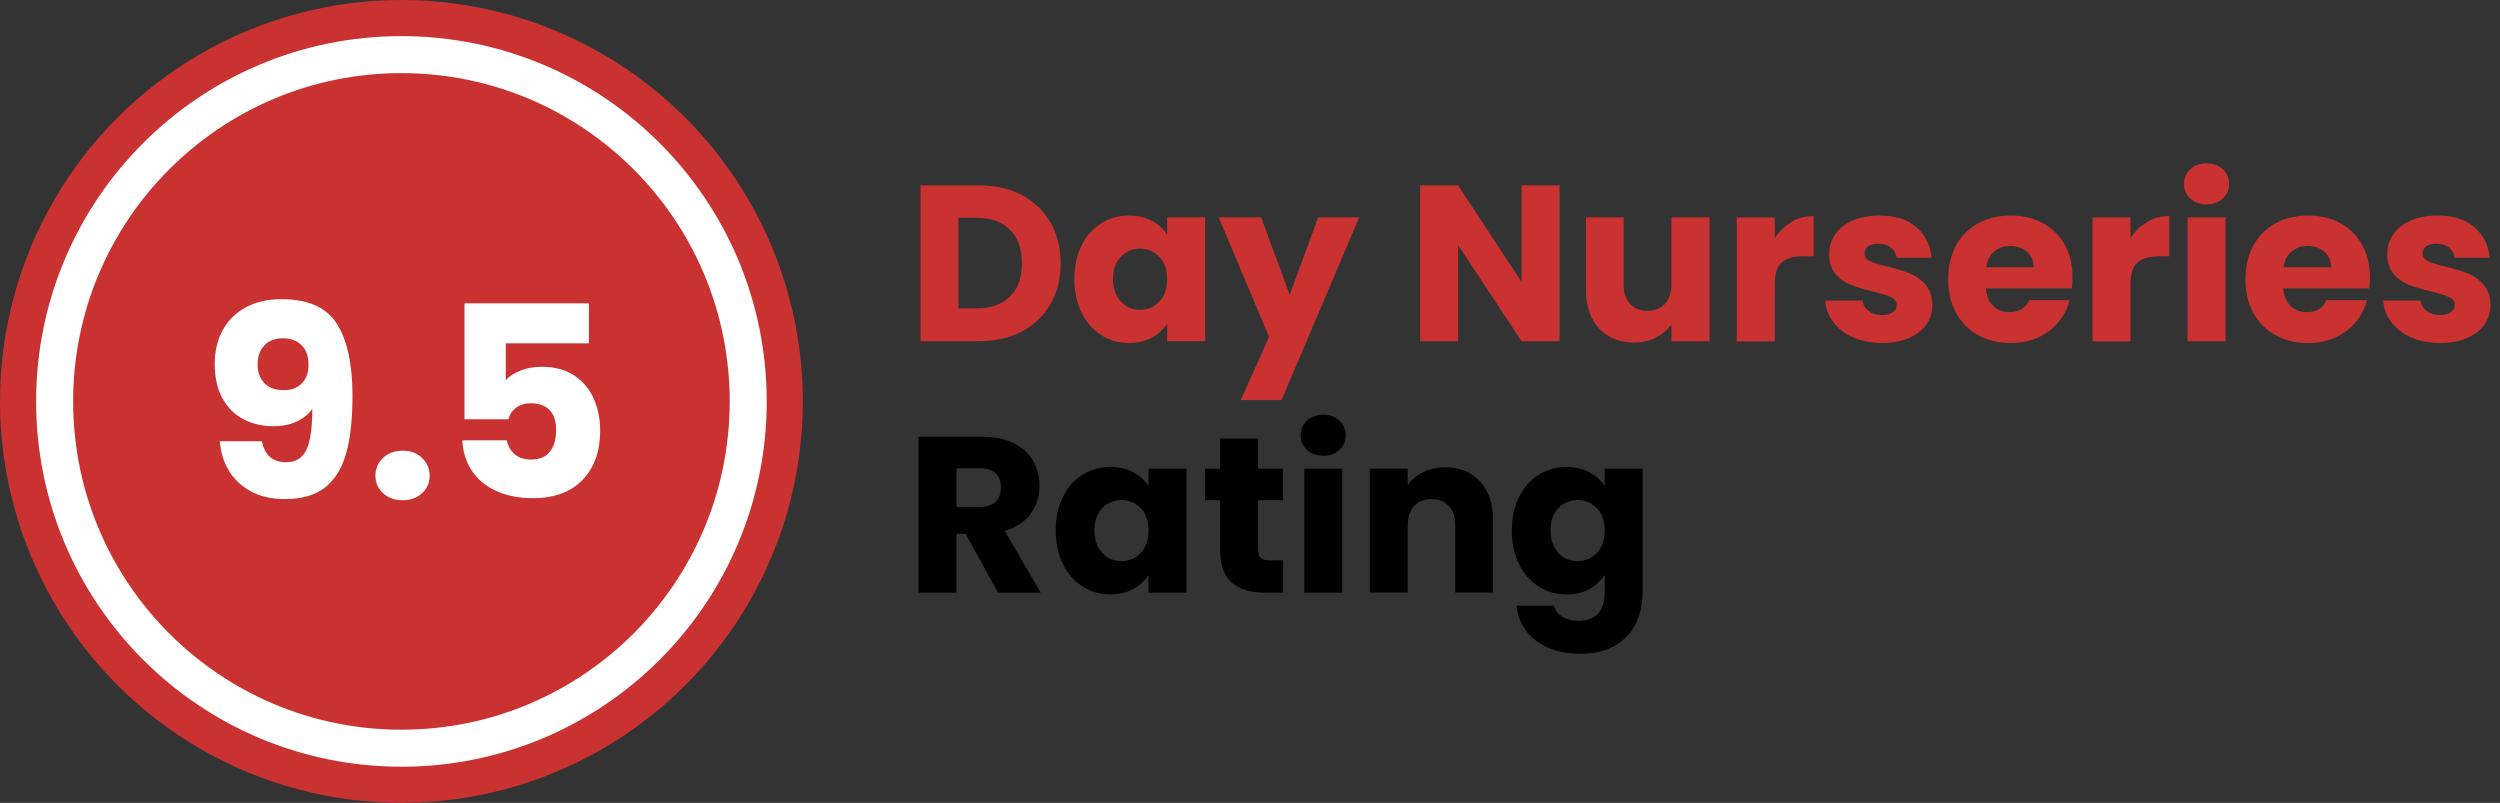 <?xml version="1.0" encoding="UTF-8"?>
<svg xmlns="http://www.w3.org/2000/svg" id="Layer_1" data-name="Layer 1" viewBox="0 0 337.74 108.46">
  <rect x="0" y="0" width="337.74" height="108.46" fill="#333333" stroke="none"/>
  <g>
    <circle cx="54.23" cy="54.23" r="54.23" fill="#ca3231"></circle>
    <circle cx="54.23" cy="54.23" r="46.85" fill="none" stroke="#fff" stroke-miterlimit="10" stroke-width="5"></circle>
    <g>
      <g>
        <path d="M38.7,62.44c1.27,0,2.17-.56,2.7-1.69s.79-2.96.79-5.51c-.53.74-1.25,1.32-2.16,1.73-.91.41-1.93.61-3.06.61-1.54,0-2.9-.32-4.1-.95-1.2-.64-2.14-1.58-2.83-2.84-.68-1.26-1.03-2.79-1.03-4.59s.37-3.32,1.1-4.64c.73-1.32,1.78-2.34,3.13-3.06,1.36-.72,2.96-1.08,4.81-1.08,3.55,0,6.04,1.1,7.45,3.31s2.12,5.46,2.12,9.76c0,3.12-.28,5.69-.85,7.72-.56,2.03-1.51,3.57-2.84,4.63-1.33,1.06-3.15,1.58-5.45,1.58-1.82,0-3.38-.36-4.66-1.08-1.28-.72-2.27-1.67-2.95-2.84-.68-1.17-1.07-2.47-1.17-3.89h5.69c.36,1.9,1.46,2.84,3.31,2.84ZM40.78,51.8c.6-.61.9-1.45.9-2.5,0-1.15-.31-2.04-.94-2.66-.62-.62-1.46-.94-2.52-.94s-1.89.32-2.5.95c-.61.64-.92,1.51-.92,2.61,0,1.03.31,1.87.92,2.5.61.64,1.49.95,2.65.95,1.01,0,1.81-.31,2.41-.92Z" fill="#fff"></path>
        <path d="M51.75,66.63c-.68-.64-1.03-1.42-1.03-2.36s.34-1.76,1.03-2.41c.68-.65,1.57-.97,2.65-.97s1.93.32,2.61.97c.68.65,1.03,1.45,1.03,2.41s-.34,1.72-1.03,2.36c-.68.64-1.55.95-2.61.95s-1.96-.32-2.65-.95Z" fill="#fff"></path>
        <path d="M79.56,46.38h-11.23v4.97c.48-.53,1.15-.96,2.02-1.3.86-.34,1.8-.5,2.81-.5,1.8,0,3.29.41,4.48,1.22,1.19.82,2.06,1.87,2.61,3.17.55,1.3.83,2.7.83,4.21,0,2.81-.79,5.03-2.38,6.68-1.58,1.64-3.82,2.47-6.7,2.47-1.92,0-3.59-.33-5-.99-1.42-.66-2.51-1.58-3.28-2.75-.77-1.18-1.19-2.53-1.26-4.07h6.01c.14.74.49,1.36,1.04,1.85.55.49,1.31.74,2.27.74,1.13,0,1.97-.36,2.52-1.08.55-.72.83-1.68.83-2.88s-.29-2.08-.86-2.7-1.42-.94-2.52-.94c-.82,0-1.49.2-2.02.59-.53.4-.88.92-1.04,1.57h-5.94v-15.66h16.81v5.4Z" fill="#fff"></path>
      </g>
    </g>
  </g>
  <g>
    <g>
      <path d="M138.06,26.36c1.66.88,2.95,2.12,3.86,3.71s1.37,3.43,1.37,5.5-.46,3.89-1.37,5.49c-.91,1.6-2.2,2.84-3.87,3.72-1.67.88-3.61,1.32-5.8,1.32h-7.89v-21.06h7.89c2.22,0,4.16.44,5.82,1.32ZM136.44,40.07c1.08-1.06,1.62-2.56,1.62-4.5s-.54-3.45-1.62-4.53-2.59-1.62-4.53-1.62h-2.43v12.24h2.43c1.94,0,3.45-.53,4.53-1.59Z" fill="#ca3231"></path>
      <path d="M146.11,33.17c.65-1.3,1.54-2.3,2.66-3s2.37-1.05,3.75-1.05c1.18,0,2.21.24,3.11.72.89.48,1.57,1.11,2.05,1.89v-2.37h5.13v16.74h-5.13v-2.37c-.5.78-1.2,1.41-2.08,1.89-.89.48-1.93.72-3.11.72-1.36,0-2.6-.36-3.72-1.07s-2-1.72-2.66-3.03c-.65-1.31-.97-2.82-.97-4.54s.33-3.23.97-4.53ZM156.61,34.7c-.71-.74-1.57-1.11-2.59-1.11s-1.89.37-2.59,1.09c-.71.73-1.07,1.74-1.07,3.01s.36,2.29,1.07,3.04c.71.75,1.58,1.12,2.59,1.12s1.88-.37,2.59-1.11,1.07-1.75,1.07-3.03-.36-2.29-1.07-3.03Z" fill="#ca3231"></path>
      <path d="M183.63,29.36l-10.5,24.69h-5.52l3.84-8.52-6.81-16.17h5.73l3.87,10.47,3.84-10.47h5.55Z" fill="#ca3231"></path>
      <path d="M210.69,46.1h-5.13l-8.58-12.99v12.99h-5.13v-21.06h5.13l8.58,13.05v-13.05h5.13v21.06Z" fill="#ca3231"></path>
      <path d="M230.94,29.36v16.74h-5.13v-2.28c-.52.74-1.23,1.33-2.12,1.79s-1.88.67-2.96.67c-1.28,0-2.41-.29-3.39-.85-.98-.57-1.74-1.4-2.28-2.48s-.81-2.35-.81-3.81v-9.78h5.1v9.09c0,1.12.29,1.99.87,2.61s1.36.93,2.34.93,1.79-.31,2.37-.93.87-1.49.87-2.61v-9.09h5.13Z" fill="#ca3231"></path>
      <path d="M242.01,29.98c.9-.53,1.9-.79,3-.79v5.43h-1.41c-1.28,0-2.24.28-2.88.83-.64.55-.96,1.51-.96,2.9v7.77h-5.13v-16.74h5.13v2.79c.6-.92,1.35-1.64,2.25-2.17Z" fill="#ca3231"></path>
      <path d="M250.38,45.59c-1.14-.5-2.04-1.19-2.7-2.06-.66-.87-1.03-1.84-1.11-2.92h5.07c.06.58.33,1.05.81,1.41.48.36,1.07.54,1.77.54.64,0,1.13-.12,1.49-.38.35-.25.53-.57.53-.97,0-.48-.25-.83-.75-1.07-.5-.23-1.31-.48-2.43-.76-1.2-.28-2.2-.58-3-.89-.8-.31-1.49-.8-2.07-1.47-.58-.67-.87-1.58-.87-2.71,0-.96.26-1.83.79-2.62.53-.79,1.31-1.42,2.34-1.88s2.25-.69,3.67-.69c2.1,0,3.75.52,4.96,1.56s1.91,2.42,2.08,4.14h-4.74c-.08-.58-.34-1.04-.77-1.38-.43-.34-1-.51-1.69-.51-.6,0-1.06.12-1.38.34-.32.23-.48.54-.48.95,0,.48.25.84.76,1.08.51.24,1.31.48,2.39.72,1.24.32,2.25.63,3.03.95.78.31,1.46.81,2.06,1.5.59.69.89,1.62.92,2.77,0,.98-.28,1.86-.83,2.62-.55.77-1.34,1.38-2.37,1.82-1.03.44-2.23.66-3.58.66-1.46,0-2.76-.25-3.9-.75Z" fill="#ca3231"></path>
      <path d="M279.9,38.96h-11.61c.08,1.04.42,1.83,1,2.38s1.32.83,2.18.83c1.28,0,2.17-.54,2.67-1.62h5.46c-.28,1.1-.79,2.09-1.52,2.97-.73.88-1.64,1.57-2.74,2.07-1.1.5-2.33.75-3.69.75-1.64,0-3.1-.35-4.38-1.05-1.28-.7-2.28-1.7-3-3s-1.08-2.82-1.08-4.56.35-3.26,1.06-4.56,1.71-2.3,2.99-3,2.75-1.05,4.41-1.05,3.06.34,4.32,1.02c1.26.68,2.24,1.65,2.96,2.91.71,1.26,1.06,2.73,1.06,4.41,0,.48-.03.98-.09,1.5ZM274.74,36.11c0-.88-.3-1.58-.9-2.1-.6-.52-1.35-.78-2.25-.78s-1.59.25-2.18.75-.96,1.21-1.09,2.13h6.42Z" fill="#ca3231"></path>
      <path d="M290.07,29.98c.9-.53,1.9-.79,3-.79v5.43h-1.41c-1.28,0-2.24.28-2.88.83-.64.55-.96,1.51-.96,2.9v7.77h-5.13v-16.74h5.13v2.79c.6-.92,1.35-1.64,2.25-2.17Z" fill="#ca3231"></path>
      <path d="M295.9,26.82c-.57-.53-.85-1.18-.85-1.96s.29-1.46.85-2c.57-.53,1.31-.79,2.21-.79s1.61.27,2.18.79c.57.53.85,1.2.85,2s-.29,1.44-.85,1.96c-.57.53-1.3.79-2.18.79s-1.63-.26-2.21-.79ZM300.66,29.36v16.74h-5.13v-16.74h5.13Z" fill="#ca3231"></path>
      <path d="M320.07,38.96h-11.61c.08,1.04.42,1.83,1,2.38s1.31.83,2.17.83c1.28,0,2.17-.54,2.67-1.62h5.46c-.28,1.1-.79,2.09-1.51,2.97-.73.88-1.65,1.57-2.75,2.07-1.1.5-2.33.75-3.69.75-1.64,0-3.1-.35-4.38-1.05s-2.28-1.7-3-3c-.72-1.3-1.08-2.82-1.08-4.56s.36-3.26,1.07-4.56,1.71-2.3,2.99-3c1.28-.7,2.75-1.05,4.41-1.05s3.06.34,4.32,1.02,2.25,1.65,2.96,2.91,1.07,2.73,1.07,4.41c0,.48-.03.98-.09,1.5ZM314.91,36.11c0-.88-.3-1.58-.9-2.1-.6-.52-1.35-.78-2.25-.78s-1.58.25-2.17.75c-.59.5-.96,1.21-1.09,2.13h6.42Z" fill="#ca3231"></path>
      <path d="M325.77,45.59c-1.14-.5-2.04-1.19-2.7-2.06-.66-.87-1.03-1.84-1.11-2.92h5.07c.06.58.33,1.05.81,1.41.48.36,1.07.54,1.77.54.64,0,1.13-.12,1.49-.38.35-.25.53-.57.53-.97,0-.48-.25-.83-.75-1.07-.5-.23-1.31-.48-2.43-.76-1.2-.28-2.2-.58-3-.89-.8-.31-1.49-.8-2.07-1.47-.58-.67-.87-1.58-.87-2.71,0-.96.26-1.83.79-2.62.53-.79,1.31-1.42,2.34-1.88s2.25-.69,3.67-.69c2.1,0,3.75.52,4.96,1.56s1.91,2.42,2.08,4.14h-4.74c-.08-.58-.34-1.04-.77-1.38-.43-.34-1-.51-1.69-.51-.6,0-1.06.12-1.38.34-.32.23-.48.54-.48.95,0,.48.25.84.76,1.08.51.24,1.31.48,2.39.72,1.24.32,2.25.63,3.03.95.78.31,1.46.81,2.06,1.5.59.69.89,1.62.92,2.77,0,.98-.28,1.86-.83,2.62-.55.77-1.34,1.38-2.37,1.82-1.03.44-2.23.66-3.58.66-1.46,0-2.76-.25-3.9-.75Z" fill="#ca3231"></path>
    </g>
  </g>
  <g>
    <g>
      <path d="M134.83,80.06l-4.38-7.95h-1.23v7.95h-5.13v-21.06h8.61c1.66,0,3.07.29,4.24.87,1.17.58,2.04,1.38,2.62,2.39s.87,2.13.87,3.38c0,1.4-.4,2.65-1.19,3.75s-1.96,1.88-3.5,2.34l4.86,8.34h-5.79ZM129.22,68.48h3.18c.94,0,1.65-.23,2.12-.69.47-.46.71-1.11.71-1.95s-.24-1.43-.71-1.89c-.47-.46-1.18-.69-2.12-.69h-3.18v5.22Z"></path>
      <path d="M143.6,67.13c.65-1.3,1.53-2.3,2.66-3,1.12-.7,2.37-1.05,3.75-1.05,1.18,0,2.21.24,3.1.72.89.48,1.57,1.11,2.05,1.89v-2.37h5.13v16.74h-5.13v-2.37c-.5.78-1.2,1.41-2.08,1.89-.89.48-1.93.72-3.1.72-1.36,0-2.6-.36-3.72-1.07-1.12-.71-2.01-1.72-2.66-3.03-.65-1.31-.98-2.82-.98-4.54s.33-3.23.98-4.53ZM154.1,68.66c-.71-.74-1.57-1.11-2.59-1.11s-1.89.37-2.6,1.09c-.71.73-1.06,1.74-1.06,3.01s.35,2.29,1.06,3.04c.71.75,1.58,1.12,2.6,1.12s1.88-.37,2.59-1.11,1.06-1.75,1.06-3.03-.35-2.29-1.06-3.03Z"></path>
      <path d="M173.35,75.71v4.35h-2.61c-1.86,0-3.31-.46-4.35-1.37-1.04-.91-1.56-2.39-1.56-4.46v-6.66h-2.04v-4.26h2.04v-4.08h5.13v4.08h3.36v4.26h-3.36v6.72c0,.5.12.86.36,1.08.24.22.64.33,1.2.33h1.83Z"></path>
      <path d="M176.57,60.78c-.57-.53-.86-1.18-.86-1.96s.29-1.46.86-2c.57-.53,1.3-.79,2.21-.79s1.6.27,2.17.79c.57.53.85,1.2.85,2s-.29,1.44-.85,1.96c-.57.53-1.3.79-2.17.79s-1.63-.26-2.21-.79ZM181.33,63.32v16.74h-5.13v-16.74h5.13Z"></path>
      <path d="M199.94,65.04c1.17,1.27,1.76,3.01,1.76,5.23v9.78h-5.1v-9.09c0-1.12-.29-1.99-.87-2.61-.58-.62-1.36-.93-2.34-.93s-1.76.31-2.34.93c-.58.62-.87,1.49-.87,2.61v9.09h-5.13v-16.74h5.13v2.22c.52-.74,1.22-1.33,2.1-1.76.88-.43,1.87-.64,2.97-.64,1.96,0,3.52.63,4.69,1.91Z"></path>
      <path d="M214.73,63.8c.89.48,1.57,1.11,2.05,1.89v-2.37h5.13v16.71c0,1.54-.3,2.94-.91,4.19-.61,1.25-1.54,2.24-2.79,2.98-1.25.74-2.81,1.11-4.67,1.11-2.48,0-4.49-.58-6.03-1.75s-2.42-2.76-2.64-4.75h5.07c.16.64.54,1.14,1.14,1.51.6.37,1.34.55,2.22.55,1.06,0,1.91-.3,2.54-.92.63-.61.95-1.58.95-2.92v-2.37c-.5.78-1.19,1.42-2.07,1.91-.88.49-1.91.74-3.09.74-1.38,0-2.63-.36-3.75-1.07-1.12-.71-2.01-1.72-2.66-3.03-.65-1.31-.98-2.82-.98-4.54s.33-3.23.98-4.53,1.53-2.3,2.66-3c1.12-.7,2.37-1.05,3.75-1.05,1.18,0,2.21.24,3.11.72ZM215.72,68.66c-.71-.74-1.58-1.11-2.59-1.11s-1.89.37-2.6,1.09c-.71.73-1.06,1.74-1.06,3.01s.36,2.29,1.06,3.04c.71.75,1.58,1.12,2.6,1.12s1.88-.37,2.59-1.11,1.07-1.75,1.07-3.03-.36-2.29-1.07-3.03Z"></path>
    </g>
  </g>
</svg>
